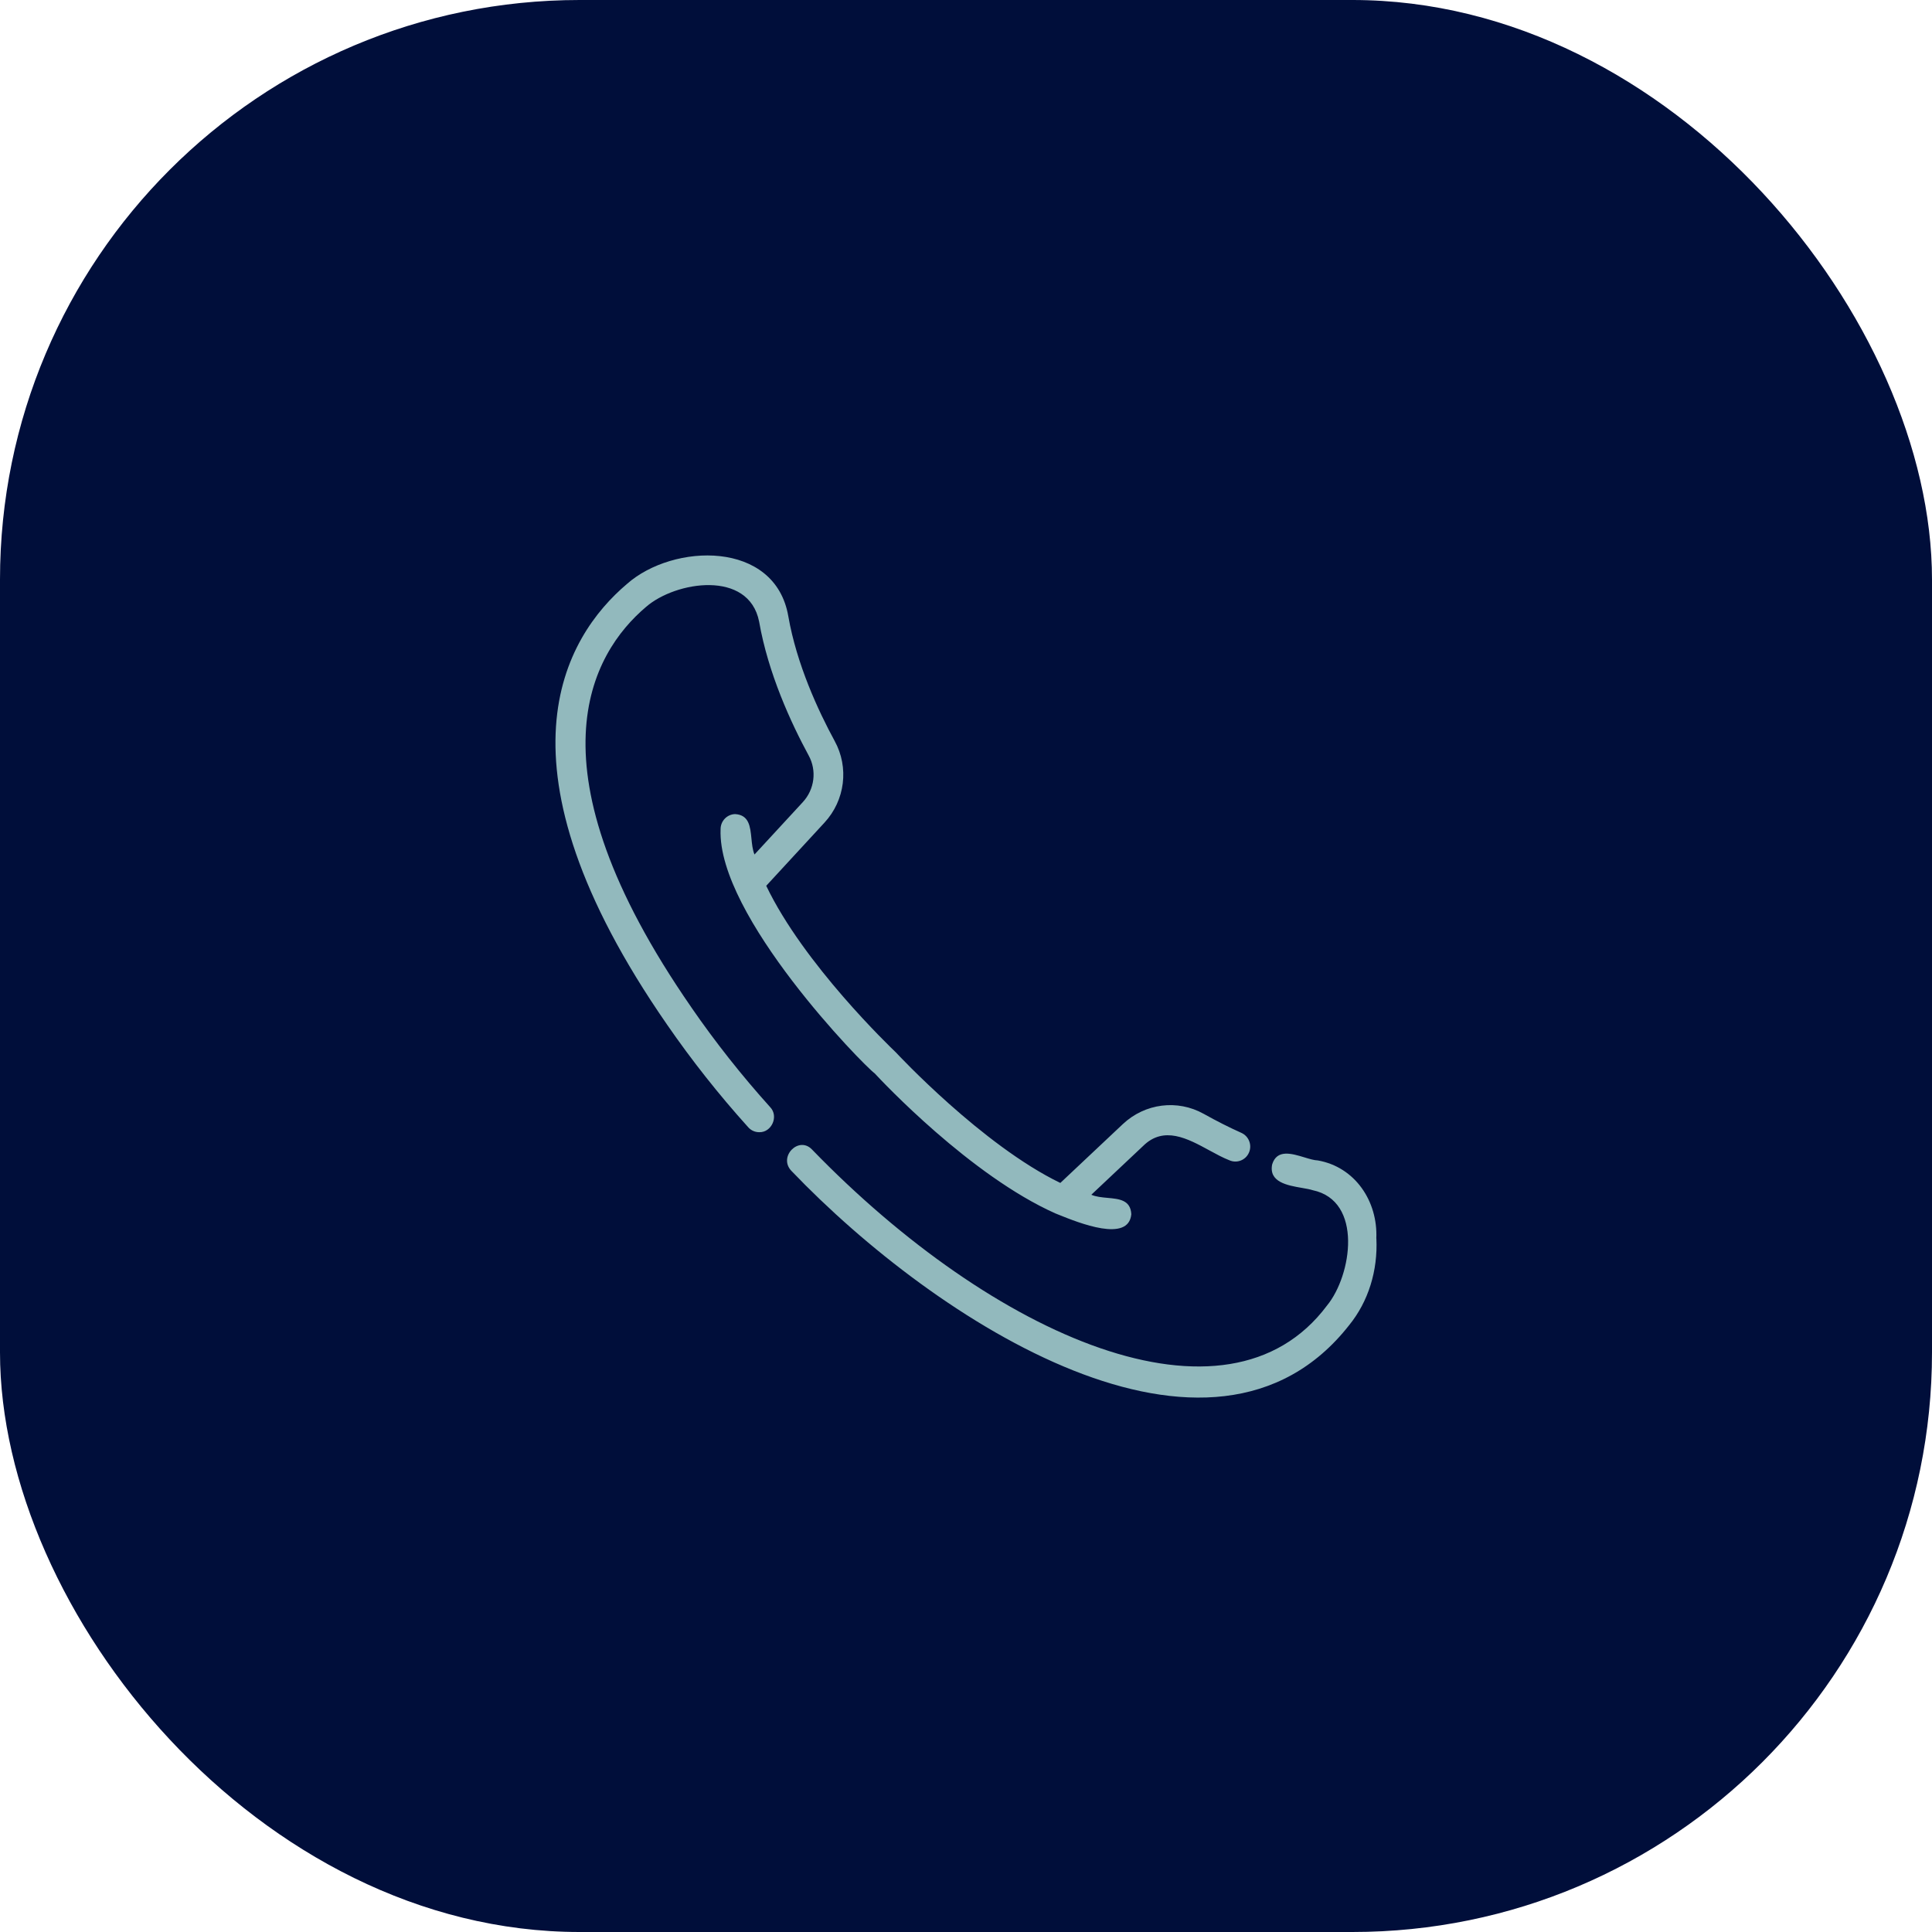<svg width="80" height="80" viewBox="0 0 80 80" fill="none" xmlns="http://www.w3.org/2000/svg">
<rect width="80" height="80" rx="24" fill="#000E3A"/>
<path fill-rule="evenodd" clip-rule="evenodd" d="M26.751 25.131C24.488 27.047 21.726 31.751 28.628 41.713L28.628 41.715C29.617 43.149 30.714 44.538 31.891 45.844C32.255 46.222 31.952 46.897 31.438 46.882C31.27 46.882 31.104 46.814 30.983 46.678C29.769 45.333 28.639 43.902 27.62 42.425C20.156 31.652 23.376 26.371 25.96 24.181C27.875 22.486 32.1 22.356 32.643 25.522C32.989 27.505 33.877 29.424 34.562 30.684C35.163 31.779 34.994 33.138 34.141 34.062L31.728 36.679C33.282 39.926 36.858 43.349 37.093 43.574C37.097 43.579 37.101 43.582 37.103 43.584C37.147 43.632 40.676 47.422 43.906 48.983L46.496 46.545C47.412 45.685 48.756 45.515 49.842 46.121C50.369 46.416 50.894 46.682 51.404 46.91C51.714 47.05 51.854 47.416 51.716 47.729C51.578 48.043 51.215 48.182 50.905 48.044C50.642 47.942 50.364 47.791 50.08 47.636C49.174 47.142 48.19 46.606 47.333 47.453L45.189 49.472C45.383 49.557 45.623 49.579 45.859 49.601C46.345 49.645 46.816 49.688 46.845 50.279C46.733 51.467 44.683 50.641 43.804 50.286C43.768 50.272 43.734 50.258 43.702 50.245C40.183 48.676 36.513 44.765 36.218 44.445C35.761 44.12 29.696 37.919 29.838 34.34C29.834 33.999 30.104 33.716 30.444 33.71C31.018 33.747 31.066 34.226 31.115 34.718C31.138 34.952 31.162 35.189 31.242 35.383L33.241 33.216C33.731 32.686 33.828 31.908 33.485 31.283C32.755 29.937 31.808 27.887 31.433 25.737C31.004 23.588 27.975 24.064 26.751 25.131ZM54.568 48.051C56.107 48.321 57.058 49.738 56.99 51.284L56.993 51.284C57.057 52.622 56.658 53.894 55.87 54.867C50.188 62.117 38.773 54.755 32.774 48.487C32.21 47.906 33.069 47.024 33.62 47.595C41.151 55.371 50.803 59.603 54.948 54.06C55.976 52.81 56.447 49.724 54.358 49.284C54.241 49.246 54.084 49.219 53.912 49.189C53.31 49.085 52.529 48.95 52.678 48.214C52.873 47.578 53.486 47.764 54.016 47.925C54.223 47.988 54.417 48.046 54.568 48.051Z" fill="#92B9BD"/>
</svg>
